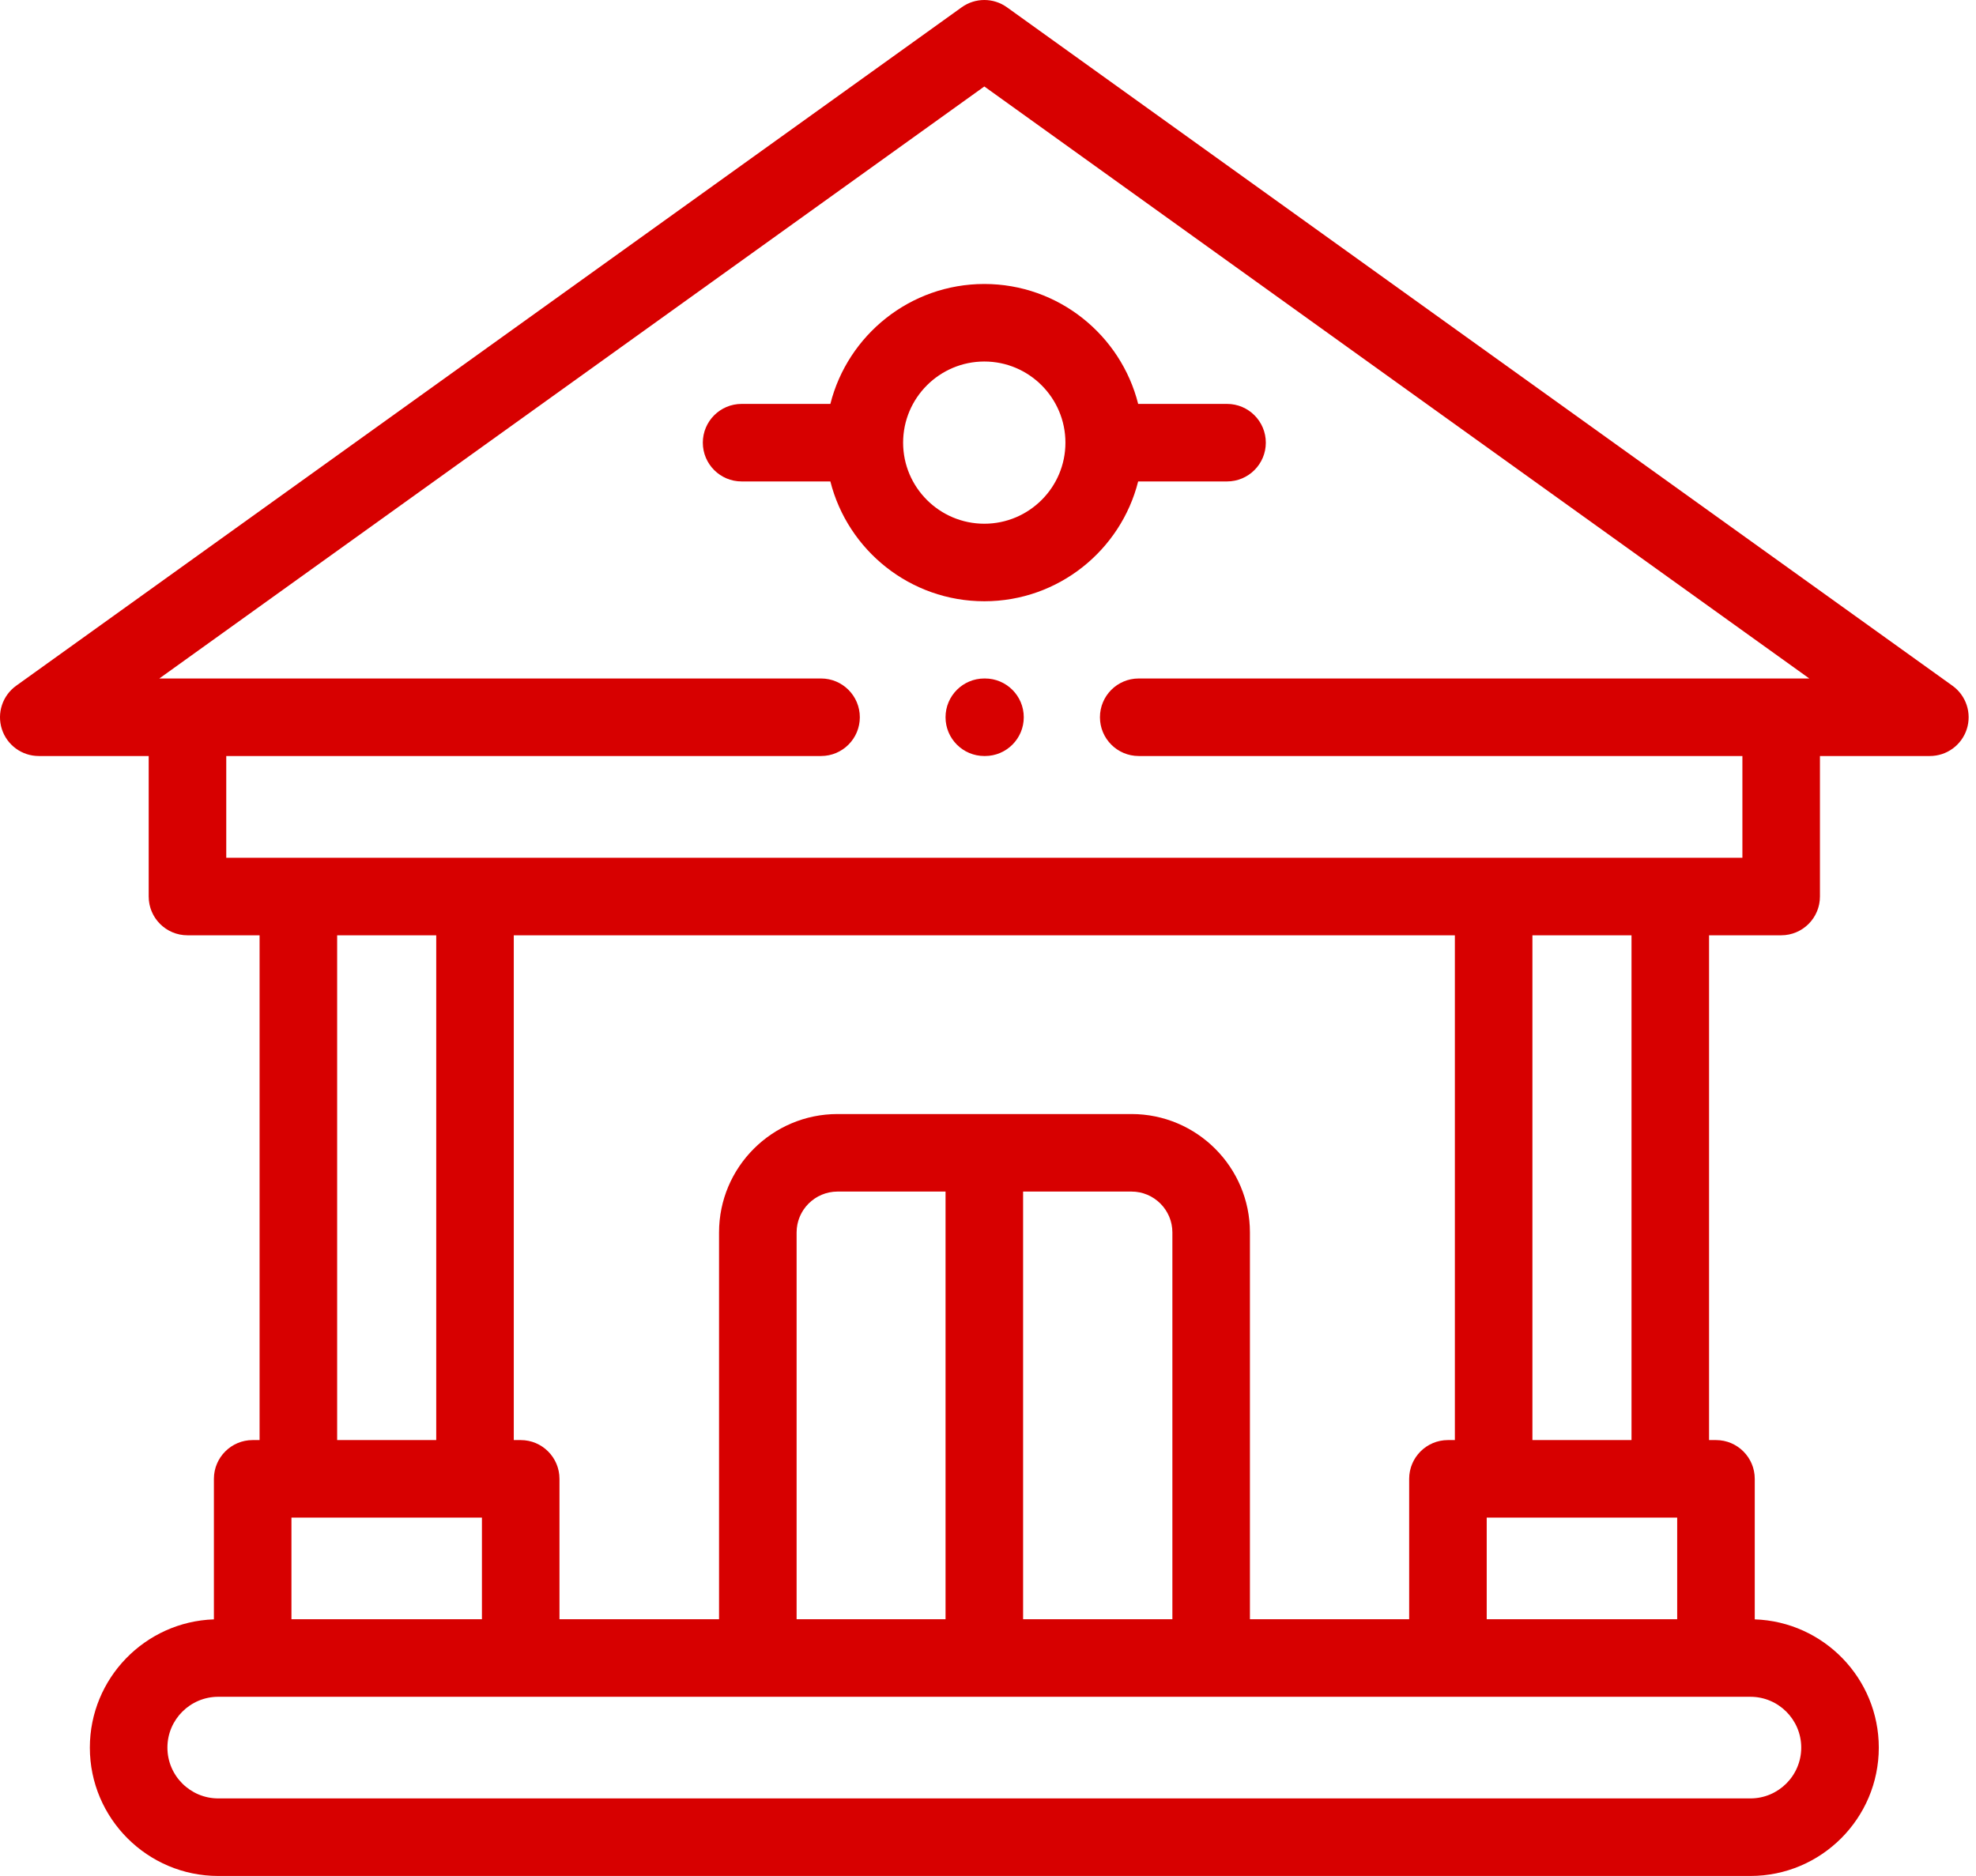 <svg width="119" height="113" viewBox="0 0 119 113" fill="none" xmlns="http://www.w3.org/2000/svg">
    <g clip-path="url(#clip0)">
        <path
            d="M117.583 41.306L89.109 20.876C79.62 14.061 70.13 7.246 60.64 0.438C59.826 -0.146 58.731 -0.146 57.917 0.438L29.442 20.875C24.698 24.28 19.953 27.686 15.208 31.091C10.463 34.497 5.719 37.903 0.974 41.306C0.15 41.898 -0.198 42.953 0.112 43.919C0.423 44.884 1.321 45.539 2.335 45.539H8.955V54.003C8.955 55.293 10.001 56.338 11.29 56.338H15.633V86.744H15.217C13.927 86.744 12.882 87.79 12.882 89.079V97.544C8.739 97.683 5.411 101.094 5.411 105.269C5.411 109.532 8.881 113 13.145 113H105.413C109.677 113 113.146 109.532 113.146 105.269C113.146 101.094 109.818 97.683 105.676 97.544V89.079C105.676 87.79 104.63 86.744 103.341 86.744H102.924V56.338H107.267C108.557 56.338 109.602 55.293 109.602 54.003V45.539H116.222C117.236 45.539 118.134 44.884 118.445 43.919C118.755 42.953 118.407 41.898 117.583 41.306ZM20.304 56.338H26.271V86.744H20.304V56.338ZM87.616 56.338V86.744H87.199C85.909 86.744 84.864 87.79 84.864 89.079V97.537H75.274V74.236C75.274 70.304 72.075 67.105 68.141 67.105H50.442C46.506 67.105 43.303 70.304 43.303 74.236V97.537H33.693V89.079C33.693 87.79 32.648 86.744 31.358 86.744H30.941V56.338H87.616ZM101.005 91.414V97.537H89.534V91.414H101.005ZM47.974 97.537V74.236C47.974 72.879 49.081 71.775 50.442 71.775H56.943V97.537H47.974ZM61.614 71.775H68.141C69.499 71.775 70.604 72.879 70.604 74.236V97.537H61.614V71.775V71.775ZM17.552 97.537V91.414H29.023V97.537H17.552V97.537ZM108.475 105.268C108.475 106.956 107.101 108.329 105.413 108.329H13.145C11.456 108.329 10.082 106.956 10.082 105.268C10.082 103.58 11.456 102.207 13.145 102.207H105.413C107.102 102.207 108.475 103.58 108.475 105.268ZM98.254 86.744H92.286V56.338H98.254V86.744ZM104.932 51.668H13.626V45.539H49.446C50.736 45.539 51.781 44.493 51.781 43.204C51.781 41.914 50.736 40.869 49.446 40.869H9.595C12.374 38.874 15.152 36.88 17.931 34.885C22.676 31.479 27.42 28.074 32.165 24.67L59.279 5.209C68.314 11.692 77.35 18.181 86.385 24.67L108.961 40.869H68.577C67.287 40.869 66.242 41.914 66.242 43.204C66.242 44.493 67.287 45.539 68.577 45.539H104.932V51.668V51.668Z"
            fill="#d70000"/>
        <path
            d="M73.895 29C75.185 29 76.231 27.954 76.231 26.665C76.231 25.375 75.185 24.33 73.895 24.33H68.544C67.499 20.184 63.742 17.106 59.279 17.106C54.812 17.106 51.052 20.184 50.007 24.33H44.662C43.372 24.33 42.326 25.375 42.326 26.665C42.326 27.954 43.372 29 44.662 29H50.007C51.053 33.142 54.812 36.217 59.279 36.217C63.741 36.217 67.499 33.142 68.543 29H73.895ZM59.279 31.547C56.582 31.547 54.388 29.357 54.388 26.665C54.388 23.969 56.582 21.776 59.279 21.776C61.972 21.776 64.163 23.97 64.163 26.665C64.163 29.357 61.972 31.547 59.279 31.547Z"
            fill="#d70000"/>
        <path d="M59.318 40.869H59.279C57.989 40.869 56.943 41.914 56.943 43.204C56.943 44.493 57.989 45.539 59.279 45.539H59.318C60.608 45.539 61.654 44.493 61.654 43.204C61.654 41.914 60.608 40.869 59.318 40.869Z" fill="#d70000"/>
    </g>
    <defs>
        <clipPath id="clip0">
            <rect width="118.557" height="113" fill="white"/>
        </clipPath>
    </defs>
</svg>
